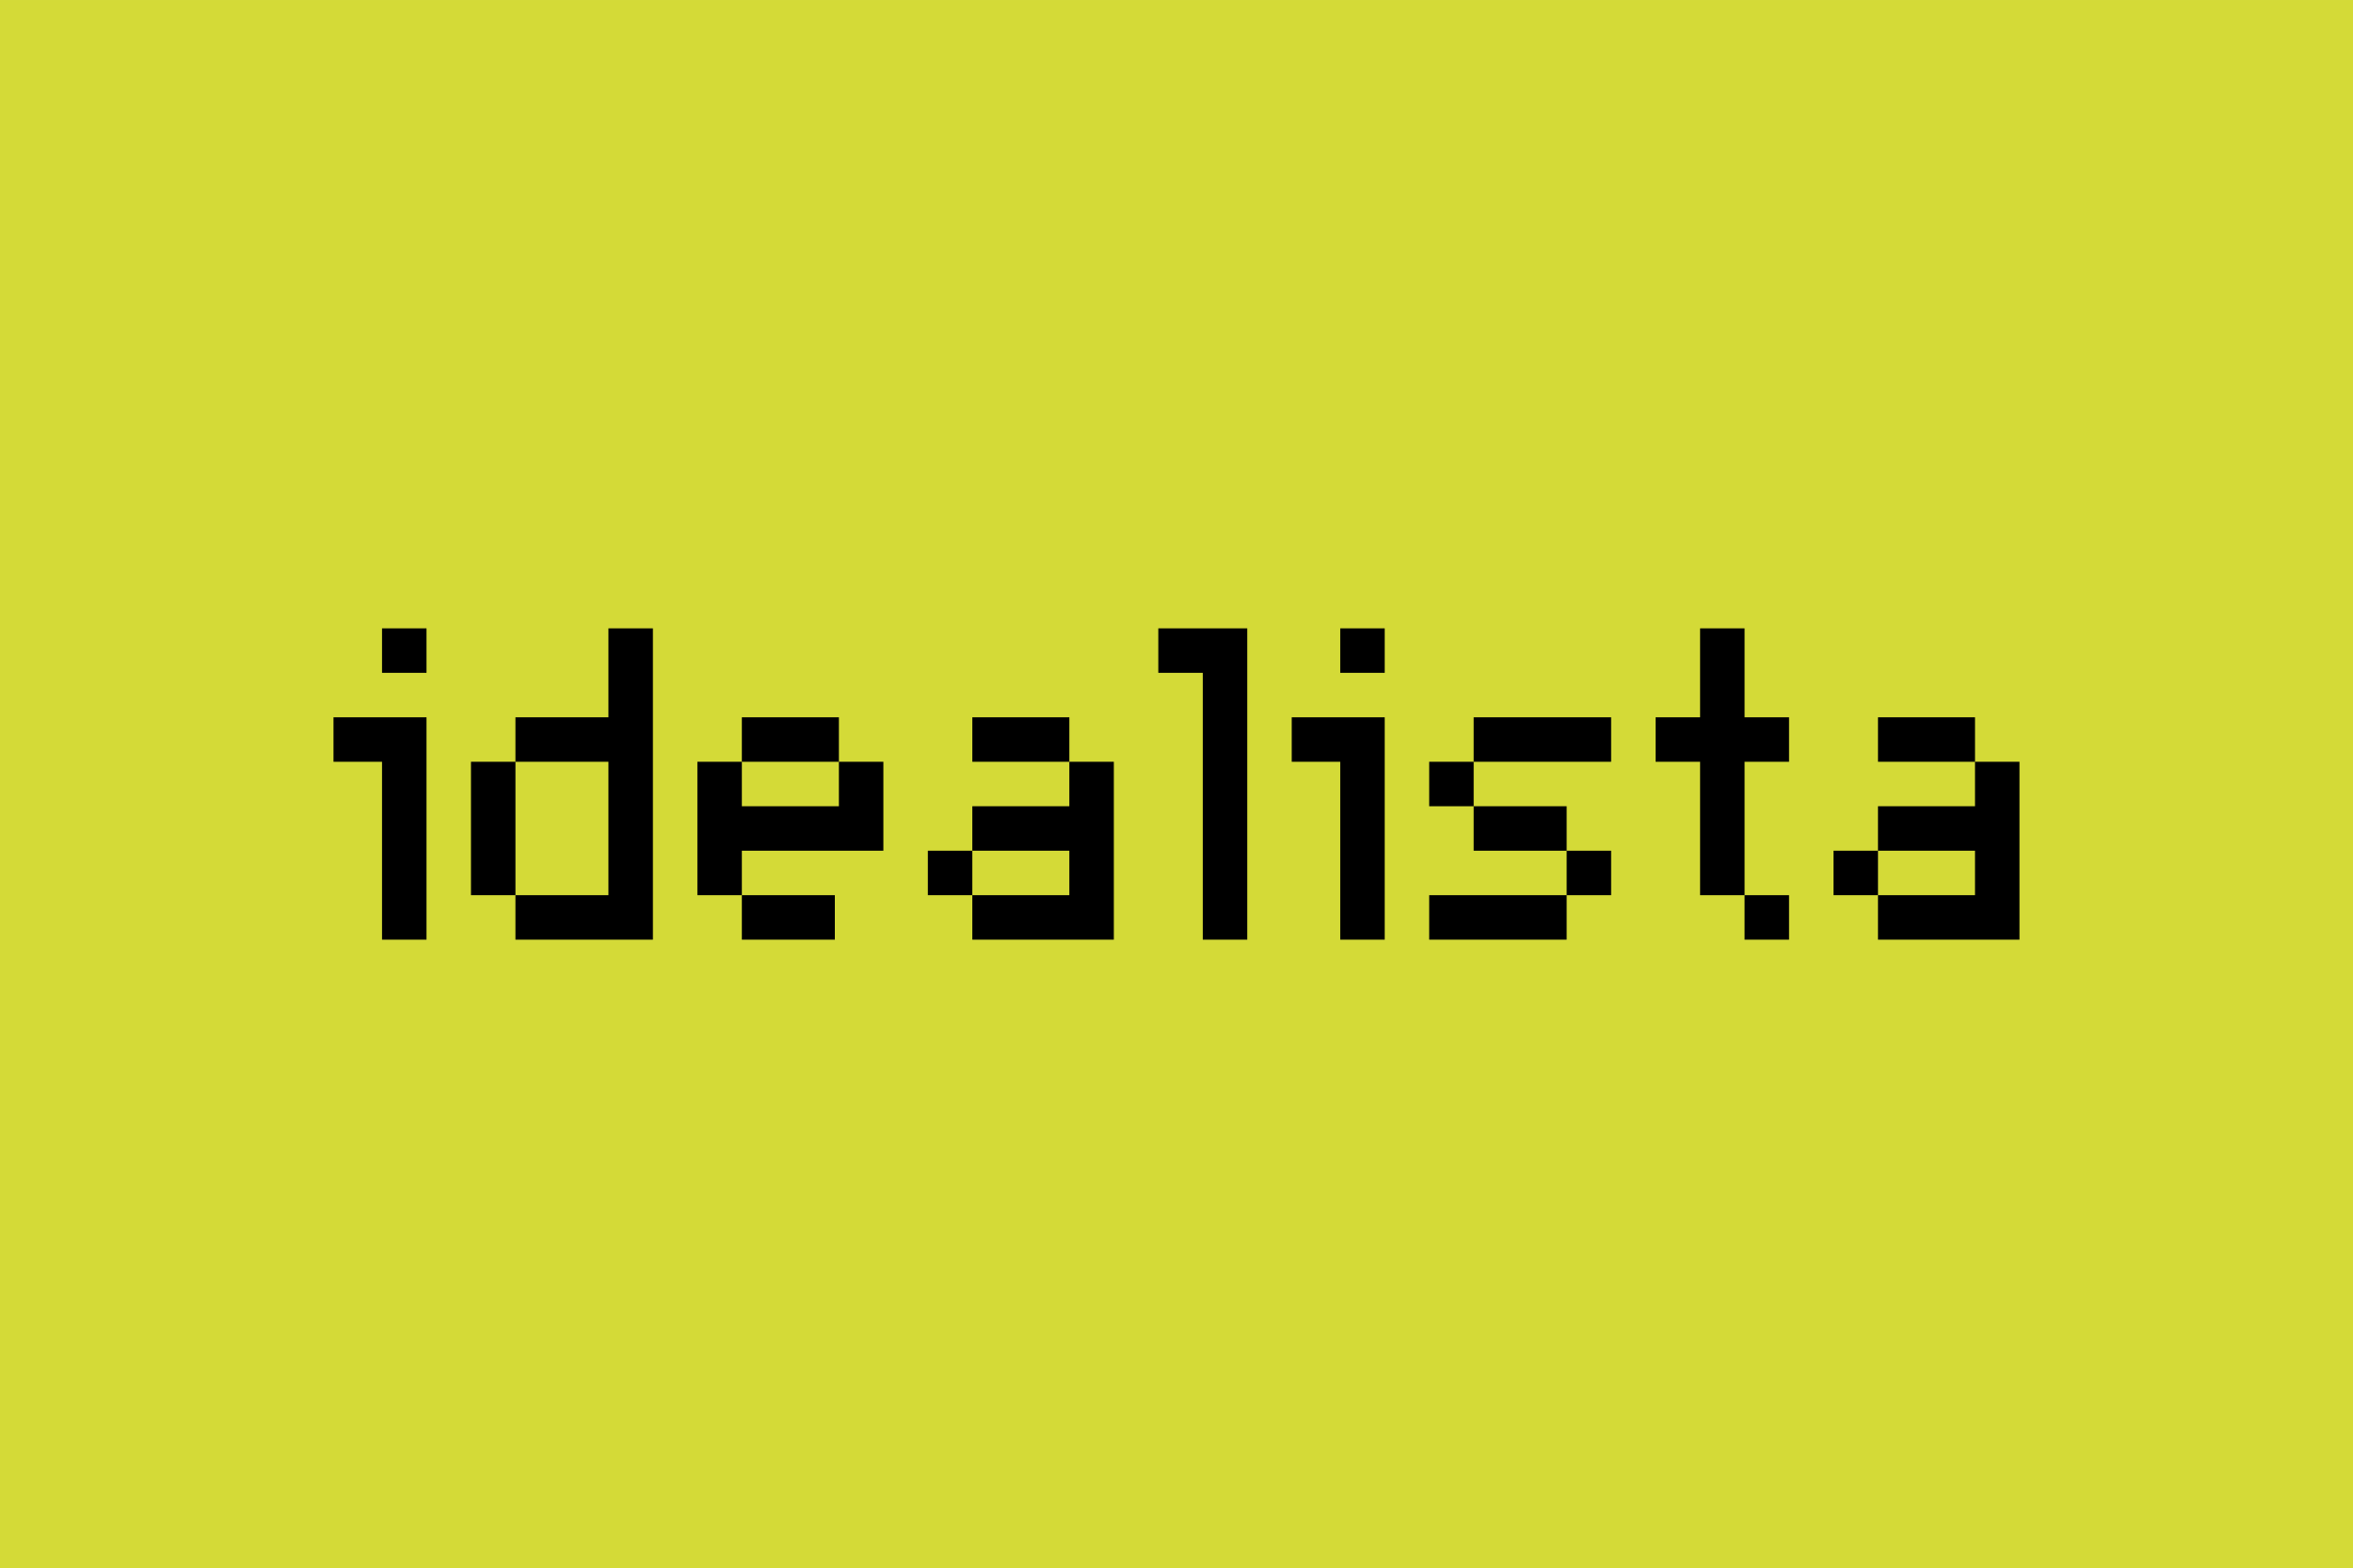 <?xml version="1.0" encoding="UTF-8"?>
<!DOCTYPE svg PUBLIC "-//W3C//DTD SVG 1.1//EN" "http://www.w3.org/Graphics/SVG/1.1/DTD/svg11.dtd">
<!-- Creator: CorelDRAW 2019 (64-Bit) -->
<svg xmlns="http://www.w3.org/2000/svg" xml:space="preserve" width="1280px" height="853px" version="1.1" style="shape-rendering:geometricPrecision; text-rendering:geometricPrecision; image-rendering:optimizeQuality; fill-rule:evenodd; clip-rule:evenodd"
viewBox="0 0 1252.85 834.9"
 xmlns:xlink="http://www.w3.org/1999/xlink">
 <defs>
  <style type="text/css">
   <![CDATA[
    .fil0 {fill:#D4DA37}
    .fil1 {fill:black}
   ]]>
  </style>
 </defs>
 <g id="Livello_x0020_1">
  <g id="_1729814450832">
   <rect class="fil0" width="1252.85" height="834.9"/>
   <g id="idealista.svg">
    <g id="idealista">
     <path id="Combined-Shape" class="fil1" d="M395 429.29l51.67 0 0 -23.68 23.68 0 0 47.36 -23.68 0 -51.67 0 0 23.68 -23.68 0 0 -71.04 23.68 0 0 23.68zm656.59 0l0 -23.68 23.68 0 0 94.72 -23.68 0 -51.66 0 0 -23.68 51.66 0 0 -23.68 -51.66 0 0 -23.68 51.66 0zm-482.22 0l0 -23.68 23.69 0 0 94.72 -23.69 0 -51.66 0 0 -23.68 51.66 0 0 -23.68 -51.66 0 0 -23.68 51.66 0zm335.84 -47.36l0 -47.36 23.68 0 0 47.36 23.68 0 0 23.68 -23.68 0 0 71.04 -23.68 0 0 -71.04 -23.68 0 0 -23.68 23.68 0zm-264.79 -47.36l23.68 0 0 165.76 -23.68 0 0 -142.08 -23.68 0 0 -23.68 23.68 0zm-316.46 47.36l0 -47.36 23.68 0 0 165.76 -23.68 0 -49.51 0 0 -23.68 49.51 0 0 -71.04 -49.51 0 0 -23.68 49.51 0zm413.33 23.68l0 94.72 -23.68 0 0 -94.72 -25.83 0 0 -23.68 49.51 0 0 23.68zm-510.2 0l0 94.72 -23.68 0 0 -94.72 -25.84 0 0 -23.68 49.52 0 0 23.68zm-23.68 -71.04l23.68 0 0 23.68 -23.68 0 0 -23.68zm510.2 0l23.68 0 0 23.68 -23.68 0 0 -23.68zm215.28 142.08l23.68 0 0 23.68 -23.68 0 0 -23.68zm-167.92 -71.04l23.68 0 0 23.68 -23.68 0 0 -23.68zm73.19 47.36l23.68 0 0 23.68 -23.68 0 0 -23.68zm-439.16 -71.04l51.67 0 0 23.68 -51.67 0 0 -23.68zm122.71 0l51.66 0 0 23.68 -51.66 0 0 -23.68zm482.22 0l51.66 0 0 23.68 -51.66 0 0 -23.68zm-215.28 0l73.19 0 0 23.68 -73.19 0 0 -23.68zm0 47.36l49.51 0 0 23.68 -49.51 0 0 -23.68zm-23.68 47.36l73.19 0 0 23.68 -73.19 0 0 -23.68zm-365.97 0l49.51 0 0 23.68 -49.51 0 0 -23.68zm-144.23 -71.04l23.68 0 0 71.04 -23.68 0 0 -71.04zm243.26 47.36l23.68 0 0 23.68 -23.68 0 0 -23.68zm482.22 0l23.68 0 0 23.68 -23.68 0 0 -23.68z"/>
    </g>
   </g>
  </g>
 </g>
</svg>
